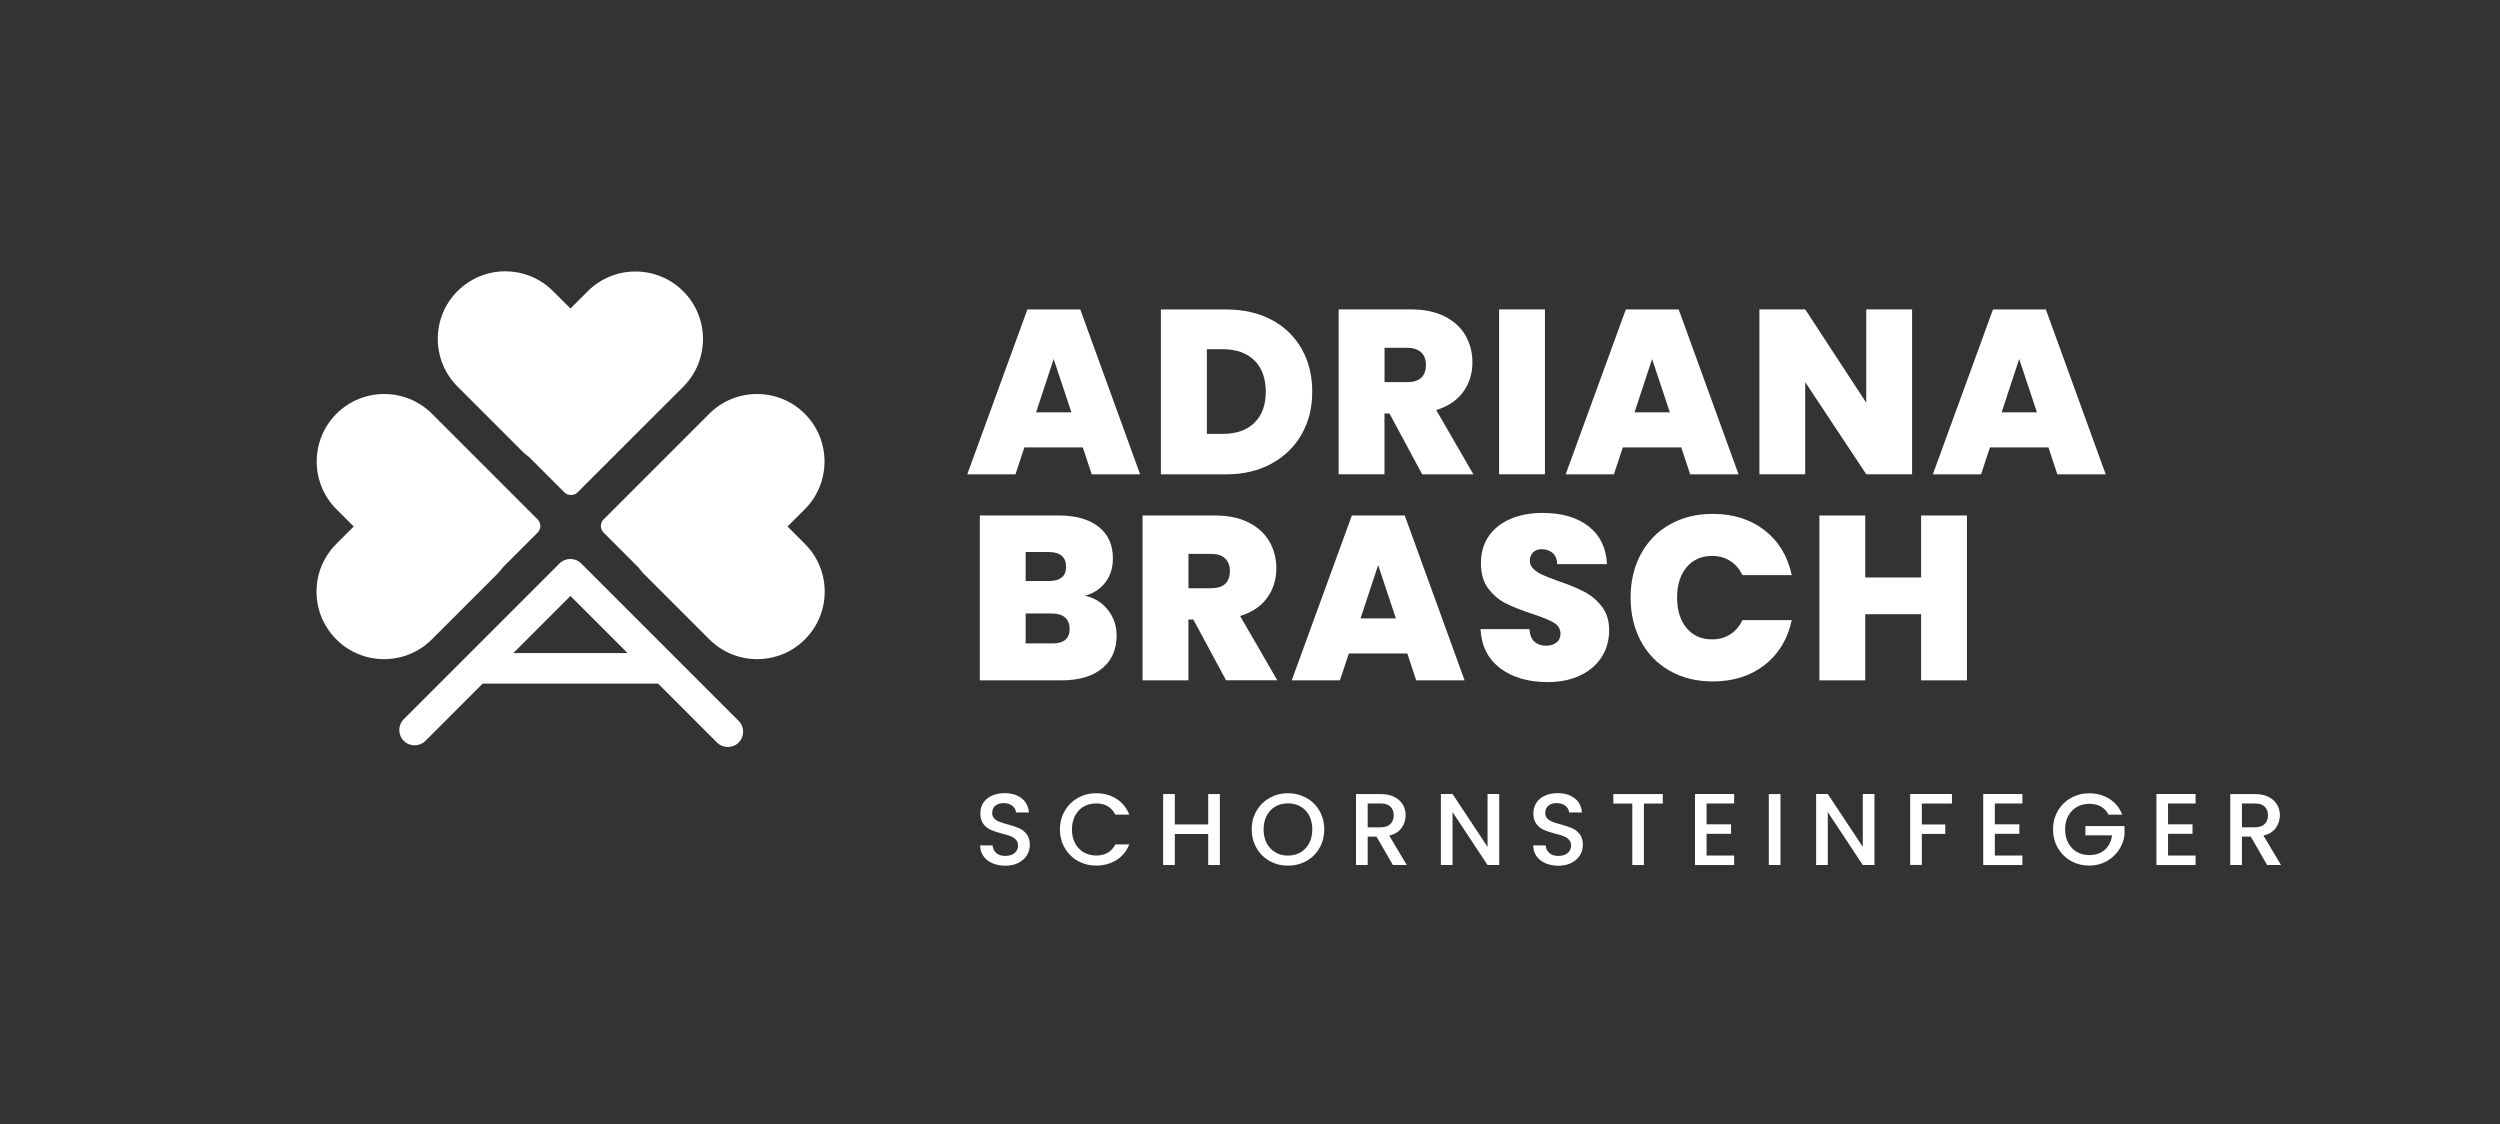 <?xml version="1.0" encoding="UTF-8"?>
<svg id="Ebene_1" data-name="Ebene 1" xmlns="http://www.w3.org/2000/svg" viewBox="0 0 390.02 175.38">
  <rect x="0" y="0" width="390.02" height="175.38" fill="#333333" stroke="none"/>
  <defs>
    <style>
      .cls-1 {
        fill: #fff;
      }
    </style>
  </defs>
  <g>
    <path class="cls-1" d="M154.82,134.67c-.59-.26-1.06-.63-1.4-1.11s-.51-1.04-.51-1.67h1.94c.04.48.23.87.57,1.18.33.31.8.46,1.41.46s1.11-.15,1.46-.45c.35-.3.53-.69.53-1.17,0-.37-.11-.67-.33-.91s-.49-.41-.81-.54c-.32-.13-.77-.27-1.35-.41-.72-.19-1.31-.38-1.76-.58-.45-.2-.84-.5-1.15-.92s-.48-.97-.48-1.66c0-.64.16-1.19.48-1.67s.76-.84,1.34-1.1,1.24-.38,1.99-.38c1.07,0,1.95.27,2.63.8.69.54,1.06,1.27,1.14,2.21h-2.01c-.03-.4-.22-.75-.57-1.03s-.81-.43-1.39-.43c-.52,0-.94.13-1.27.4-.33.27-.49.65-.49,1.15,0,.34.1.62.31.84.21.22.47.39.79.52s.75.27,1.31.41c.73.2,1.33.4,1.79.6s.85.51,1.18.93c.32.42.49.98.49,1.68,0,.56-.15,1.09-.45,1.59s-.74.9-1.32,1.2c-.58.3-1.26.45-2.05.45-.74,0-1.41-.13-2.01-.39Z"/>
    <path class="cls-1" d="M166.13,126.48c.5-.86,1.19-1.53,2.05-2.01s1.81-.72,2.84-.72c1.18,0,2.23.29,3.15.87.92.58,1.58,1.4,2,2.46h-2.18c-.29-.58-.68-1.02-1.19-1.31s-1.1-.43-1.77-.43c-.73,0-1.38.16-1.96.49s-1.02.8-1.35,1.42c-.32.62-.49,1.33-.49,2.15s.16,1.53.49,2.15.77,1.09,1.35,1.42,1.23.5,1.96.5c.67,0,1.26-.14,1.77-.43s.91-.72,1.19-1.31h2.18c-.41,1.06-1.08,1.88-2,2.45-.92.57-1.97.86-3.15.86-1.04,0-1.99-.24-2.85-.72-.86-.48-1.54-1.15-2.05-2.01-.5-.86-.76-1.83-.76-2.91s.25-2.05.76-2.91Z"/>
    <path class="cls-1" d="M190.31,123.88v11.07h-1.82v-4.84h-5.21v4.84h-1.82v-11.07h1.82v4.74h5.21v-4.74h1.82Z"/>
    <path class="cls-1" d="M198.09,134.33c-.87-.48-1.55-1.16-2.05-2.02-.5-.86-.76-1.84-.76-2.92s.25-2.05.76-2.91c.5-.86,1.19-1.53,2.05-2.01s1.81-.72,2.84-.72,1.99.24,2.86.72,1.55,1.15,2.05,2.01.75,1.83.75,2.91-.25,2.06-.75,2.92c-.5.87-1.18,1.54-2.05,2.02s-1.82.72-2.86.72-1.98-.24-2.84-.72ZM202.89,132.98c.57-.33,1.02-.81,1.35-1.43.32-.62.49-1.34.49-2.16s-.16-1.53-.49-2.15c-.32-.62-.77-1.09-1.35-1.42s-1.23-.49-1.96-.49-1.38.16-1.96.49-1.02.8-1.35,1.42c-.32.62-.49,1.33-.49,2.15s.16,1.54.49,2.16.77,1.1,1.35,1.43,1.23.5,1.96.5,1.39-.17,1.96-.5Z"/>
    <path class="cls-1" d="M217.3,134.95l-2.55-4.43h-1.38v4.43h-1.82v-11.07h3.82c.85,0,1.57.15,2.16.45s1.03.7,1.32,1.19c.29.5.44,1.06.44,1.67,0,.72-.21,1.38-.63,1.97-.42.59-1.06.99-1.93,1.2l2.74,4.59h-2.17ZM213.36,129.07h2.01c.68,0,1.19-.17,1.54-.51s.52-.8.52-1.37-.17-1.02-.51-1.35-.85-.49-1.54-.49h-2.01v3.71Z"/>
    <path class="cls-1" d="M233.89,134.95h-1.82l-5.46-8.26v8.26h-1.82v-11.08h1.82l5.46,8.25v-8.25h1.82v11.08Z"/>
    <path class="cls-1" d="M241.1,134.67c-.59-.26-1.06-.63-1.4-1.11s-.51-1.04-.51-1.67h1.94c.04.48.23.87.57,1.18.33.31.8.46,1.41.46s1.11-.15,1.46-.45c.35-.3.53-.69.53-1.17,0-.37-.11-.67-.33-.91s-.49-.41-.81-.54c-.32-.13-.77-.27-1.35-.41-.72-.19-1.31-.38-1.76-.58-.45-.2-.84-.5-1.15-.92s-.48-.97-.48-1.66c0-.64.16-1.19.48-1.67s.76-.84,1.34-1.1,1.24-.38,1.99-.38c1.07,0,1.95.27,2.63.8.69.54,1.06,1.27,1.14,2.21h-2.01c-.03-.4-.22-.75-.57-1.03s-.81-.43-1.39-.43c-.52,0-.94.13-1.27.4-.33.27-.49.65-.49,1.15,0,.34.1.62.31.84.21.22.47.39.79.52s.75.27,1.31.41c.73.2,1.33.4,1.79.6s.85.51,1.18.93c.32.42.49.98.49,1.68,0,.56-.15,1.09-.45,1.59s-.74.9-1.32,1.2c-.58.3-1.26.45-2.05.45-.74,0-1.41-.13-2.01-.39Z"/>
    <path class="cls-1" d="M259.41,123.88v1.48h-2.95v9.59h-1.81v-9.59h-2.96v-1.48h7.72Z"/>
    <path class="cls-1" d="M266.24,125.35v3.25h3.82v1.48h-3.82v3.39h4.3v1.48h-6.11v-11.08h6.11v1.48h-4.3Z"/>
    <path class="cls-1" d="M277.77,123.88v11.07h-1.82v-11.07h1.82Z"/>
    <path class="cls-1" d="M292.43,134.95h-1.82l-5.46-8.26v8.26h-1.82v-11.08h1.82l5.46,8.25v-8.25h1.82v11.08Z"/>
    <path class="cls-1" d="M304.52,123.88v1.48h-4.7v3.26h3.66v1.48h-3.66v4.84h-1.82v-11.07h6.51Z"/>
    <path class="cls-1" d="M311.21,125.35v3.25h3.82v1.48h-3.82v3.39h4.3v1.48h-6.11v-11.08h6.11v1.48h-4.3Z"/>
    <path class="cls-1" d="M328.93,127.07c-.29-.55-.68-.97-1.19-1.25s-1.1-.42-1.77-.42c-.73,0-1.38.16-1.96.49-.57.33-1.02.8-1.35,1.4s-.49,1.31-.49,2.1.16,1.5.49,2.11.77,1.08,1.35,1.41,1.23.49,1.96.49c.99,0,1.79-.28,2.4-.83.62-.55.99-1.3,1.13-2.25h-4.16v-1.45h6.1v1.42c-.12.86-.42,1.65-.92,2.37-.49.72-1.14,1.3-1.93,1.73-.79.43-1.67.65-2.64.65-1.04,0-1.99-.24-2.85-.72-.86-.48-1.54-1.15-2.05-2.01-.5-.86-.76-1.83-.76-2.91s.25-2.05.76-2.91c.5-.86,1.19-1.53,2.05-2.01s1.81-.72,2.84-.72c1.18,0,2.23.29,3.15.87.92.58,1.58,1.4,2,2.46h-2.18Z"/>
    <path class="cls-1" d="M338.23,125.35v3.25h3.82v1.48h-3.82v3.39h4.3v1.48h-6.11v-11.08h6.11v1.48h-4.3Z"/>
    <path class="cls-1" d="M353.69,134.95l-2.55-4.43h-1.38v4.43h-1.82v-11.07h3.82c.85,0,1.57.15,2.16.45s1.03.7,1.32,1.19c.29.5.44,1.06.44,1.67,0,.72-.21,1.38-.63,1.97-.42.59-1.06.99-1.93,1.2l2.74,4.59h-2.17ZM349.75,129.07h2.01c.68,0,1.19-.17,1.54-.51s.52-.8.52-1.37-.17-1.02-.51-1.35-.85-.49-1.54-.49h-2.01v3.71Z"/>
  </g>
  <g>
    <path class="cls-1" d="M168.93,69.8h-9.12l-1.39,4.2h-7.52l9.38-25.72h8.25l9.34,25.72h-7.55l-1.39-4.2ZM167.15,64.33l-2.77-8.32-2.74,8.32h5.51Z"/>
    <path class="cls-1" d="M198.39,49.9c2.03,1.08,3.59,2.6,4.69,4.54,1.1,1.95,1.64,4.17,1.64,6.68s-.55,4.69-1.66,6.64c-1.11,1.95-2.68,3.47-4.71,4.58-2.03,1.11-4.38,1.66-7.06,1.66h-10.18v-25.72h10.18c2.7,0,5.07.54,7.1,1.62ZM195.68,65.97c1.19-1.14,1.79-2.76,1.79-4.85s-.6-3.75-1.79-4.91c-1.19-1.15-2.83-1.73-4.92-1.73h-2.48v13.21h2.48c2.09,0,3.73-.57,4.92-1.71Z"/>
    <path class="cls-1" d="M221.87,73.99l-5.11-9.49h-.77v9.49h-7.15v-25.72h11.27c2.07,0,3.82.36,5.25,1.08,1.43.72,2.52,1.7,3.25,2.96s1.1,2.66,1.1,4.21c0,1.75-.48,3.29-1.44,4.62-.96,1.33-2.37,2.27-4.21,2.83l5.8,10.03h-7.99ZM216,59.62h3.54c.97,0,1.7-.23,2.19-.69.49-.46.73-1.13.73-2.01,0-.83-.25-1.48-.75-1.95-.5-.47-1.22-.71-2.17-.71h-3.54v5.36Z"/>
    <path class="cls-1" d="M241.02,48.27v25.72h-7.15v-25.72h7.15Z"/>
    <path class="cls-1" d="M262.29,69.8h-9.12l-1.39,4.2h-7.52l9.38-25.72h8.25l9.34,25.72h-7.55l-1.39-4.2ZM260.51,64.33l-2.77-8.32-2.74,8.32h5.51Z"/>
    <path class="cls-1" d="M298.3,73.99h-7.15l-9.52-14.37v14.37h-7.15v-25.72h7.15l9.52,14.56v-14.56h7.15v25.72Z"/>
    <path class="cls-1" d="M319.57,69.8h-9.12l-1.39,4.2h-7.52l9.38-25.72h8.25l9.34,25.72h-7.55l-1.39-4.2ZM317.78,64.33l-2.77-8.32-2.74,8.32h5.51Z"/>
    <path class="cls-1" d="M172.87,95.18c.89,1.16,1.33,2.47,1.33,3.96,0,2.19-.75,3.9-2.26,5.14-1.51,1.24-3.62,1.86-6.35,1.86h-12.73v-25.72h12.33c2.63,0,4.69.58,6.19,1.75,1.49,1.17,2.24,2.81,2.24,4.93,0,1.51-.4,2.77-1.19,3.78-.79,1.01-1.84,1.7-3.16,2.06,1.51.34,2.71,1.09,3.59,2.24ZM160.01,90.64h3.61c1.8,0,2.7-.74,2.7-2.22s-.9-2.3-2.7-2.3h-3.61v4.52ZM166.87,98.12c0-.78-.24-1.37-.71-1.79-.48-.41-1.15-.62-2.03-.62h-4.12v4.67h4.16c1.8,0,2.7-.75,2.7-2.26Z"/>
    <path class="cls-1" d="M191.28,106.14l-5.11-9.49h-.77v9.49h-7.15v-25.72h11.27c2.07,0,3.82.36,5.25,1.08,1.43.72,2.52,1.7,3.25,2.95.73,1.25,1.1,2.66,1.1,4.21,0,1.75-.48,3.29-1.44,4.61s-2.37,2.27-4.21,2.83l5.8,10.03h-7.99ZM185.41,91.77h3.54c.97,0,1.7-.23,2.19-.69.49-.46.73-1.13.73-2.01,0-.83-.25-1.48-.75-1.95-.5-.48-1.22-.71-2.17-.71h-3.54v5.36Z"/>
    <path class="cls-1" d="M219.55,101.95h-9.12l-1.39,4.19h-7.52l9.38-25.72h8.25l9.34,25.72h-7.55l-1.39-4.19ZM217.77,96.48l-2.77-8.32-2.74,8.32h5.51Z"/>
    <path class="cls-1" d="M234.07,104.26c-1.92-1.42-2.95-3.46-3.1-6.11h7.63c.07.9.34,1.56.8,1.97.46.41,1.06.62,1.79.62.66,0,1.2-.16,1.62-.49.42-.33.64-.78.64-1.37,0-.75-.35-1.34-1.06-1.75s-1.85-.88-3.43-1.39c-1.68-.56-3.03-1.1-4.07-1.62-1.03-.52-1.93-1.29-2.7-2.3-.77-1.01-1.15-2.33-1.15-3.96s.41-3.07,1.24-4.25c.83-1.18,1.97-2.07,3.43-2.68,1.46-.61,3.11-.91,4.96-.91,2.99,0,5.38.7,7.17,2.1,1.79,1.4,2.74,3.36,2.86,5.89h-7.77c-.02-.78-.26-1.36-.71-1.75-.45-.39-1.03-.58-1.73-.58-.53,0-.97.16-1.31.48-.34.32-.51.77-.51,1.35,0,.49.19.91.57,1.26.38.35.84.66,1.4.91.56.26,1.39.58,2.48.97,1.63.56,2.97,1.11,4.03,1.66s1.97,1.31,2.74,2.3,1.15,2.23,1.15,3.74-.38,2.91-1.15,4.12c-.77,1.22-1.87,2.18-3.32,2.88-1.45.7-3.16,1.06-5.13,1.06-2.99,0-5.45-.71-7.37-2.13Z"/>
    <path class="cls-1" d="M255.98,86.46c1.06-1.98,2.56-3.53,4.51-4.63,1.95-1.11,4.18-1.66,6.71-1.66,3.21,0,5.91.86,8.1,2.57s3.6,4.04,4.23,6.99h-7.7c-.46-.97-1.1-1.71-1.92-2.23s-1.76-.77-2.83-.77c-1.65,0-2.97.59-3.96,1.77-.99,1.18-1.48,2.75-1.48,4.72s.49,3.58,1.48,4.76c.99,1.18,2.3,1.77,3.96,1.77,1.07,0,2.01-.25,2.83-.77s1.45-1.25,1.92-2.23h7.7c-.63,2.94-2.04,5.27-4.23,6.99-2.19,1.71-4.89,2.57-8.1,2.57-2.53,0-4.77-.55-6.71-1.66-1.95-1.11-3.45-2.65-4.51-4.63-1.06-1.98-1.59-4.25-1.59-6.8s.53-4.79,1.59-6.77Z"/>
    <path class="cls-1" d="M306.86,80.42v25.72h-7.15v-10.32h-8.72v10.32h-7.15v-25.72h7.15v9.67h8.72v-9.67h7.15Z"/>
  </g>
  <g>
    <path class="cls-1" d="M115.24,112.47l-24.57-24.57c-.93-.93-2.44-.93-3.38,0l-24.3,24.3c-.93.93-.93,2.45,0,3.38.93.93,2.44.93,3.38,0l8.93-8.93h27.37l9.19,9.19c.47.47,1.08.7,1.69.7.61,0,1.22-.23,1.69-.7.93-.93.93-2.45,0-3.38ZM80.08,101.88l8.91-8.91,8.91,8.91h-17.81Z"/>
    <path class="cls-1" d="M71.38,45.41c-4.11,4.11-4.11,10.79,0,14.9l10.08,10.08c.29.29.63.58,1.06.91l.23.21,5.31,5.31c.55.55,1.5.54,2.04,0l16.49-16.48c4.11-4.11,4.11-10.79,0-14.9-4.11-4.11-10.79-4.11-14.9,0l-2.69,2.69-2.72-2.71c-1.99-1.99-4.64-3.09-7.45-3.09s-5.46,1.1-7.45,3.09Z"/>
    <path class="cls-1" d="M77.45,89.69c.29-.29.58-.63.91-1.06l.21-.24,5.31-5.31c.56-.56.56-1.48,0-2.04l-16.49-16.49c-4.11-4.11-10.8-4.11-14.9,0-4.11,4.11-4.11,10.79,0,14.9l2.69,2.69-2.71,2.71c-1.99,1.99-3.09,4.64-3.09,7.45s1.1,5.46,3.09,7.45c4.1,4.11,10.79,4.11,14.9,0l10.08-10.08Z"/>
    <path class="cls-1" d="M100.59,89.69c-.29-.29-.58-.63-.91-1.06l-.21-.24-5.31-5.31c-.56-.56-.56-1.48,0-2.04l16.49-16.49c4.11-4.11,10.8-4.11,14.9,0,4.11,4.11,4.11,10.79,0,14.9l-2.69,2.69,2.71,2.71c1.99,1.99,3.09,4.64,3.09,7.45s-1.1,5.46-3.09,7.45c-4.1,4.11-10.79,4.11-14.9,0l-10.08-10.08Z"/>
  </g>
</svg>